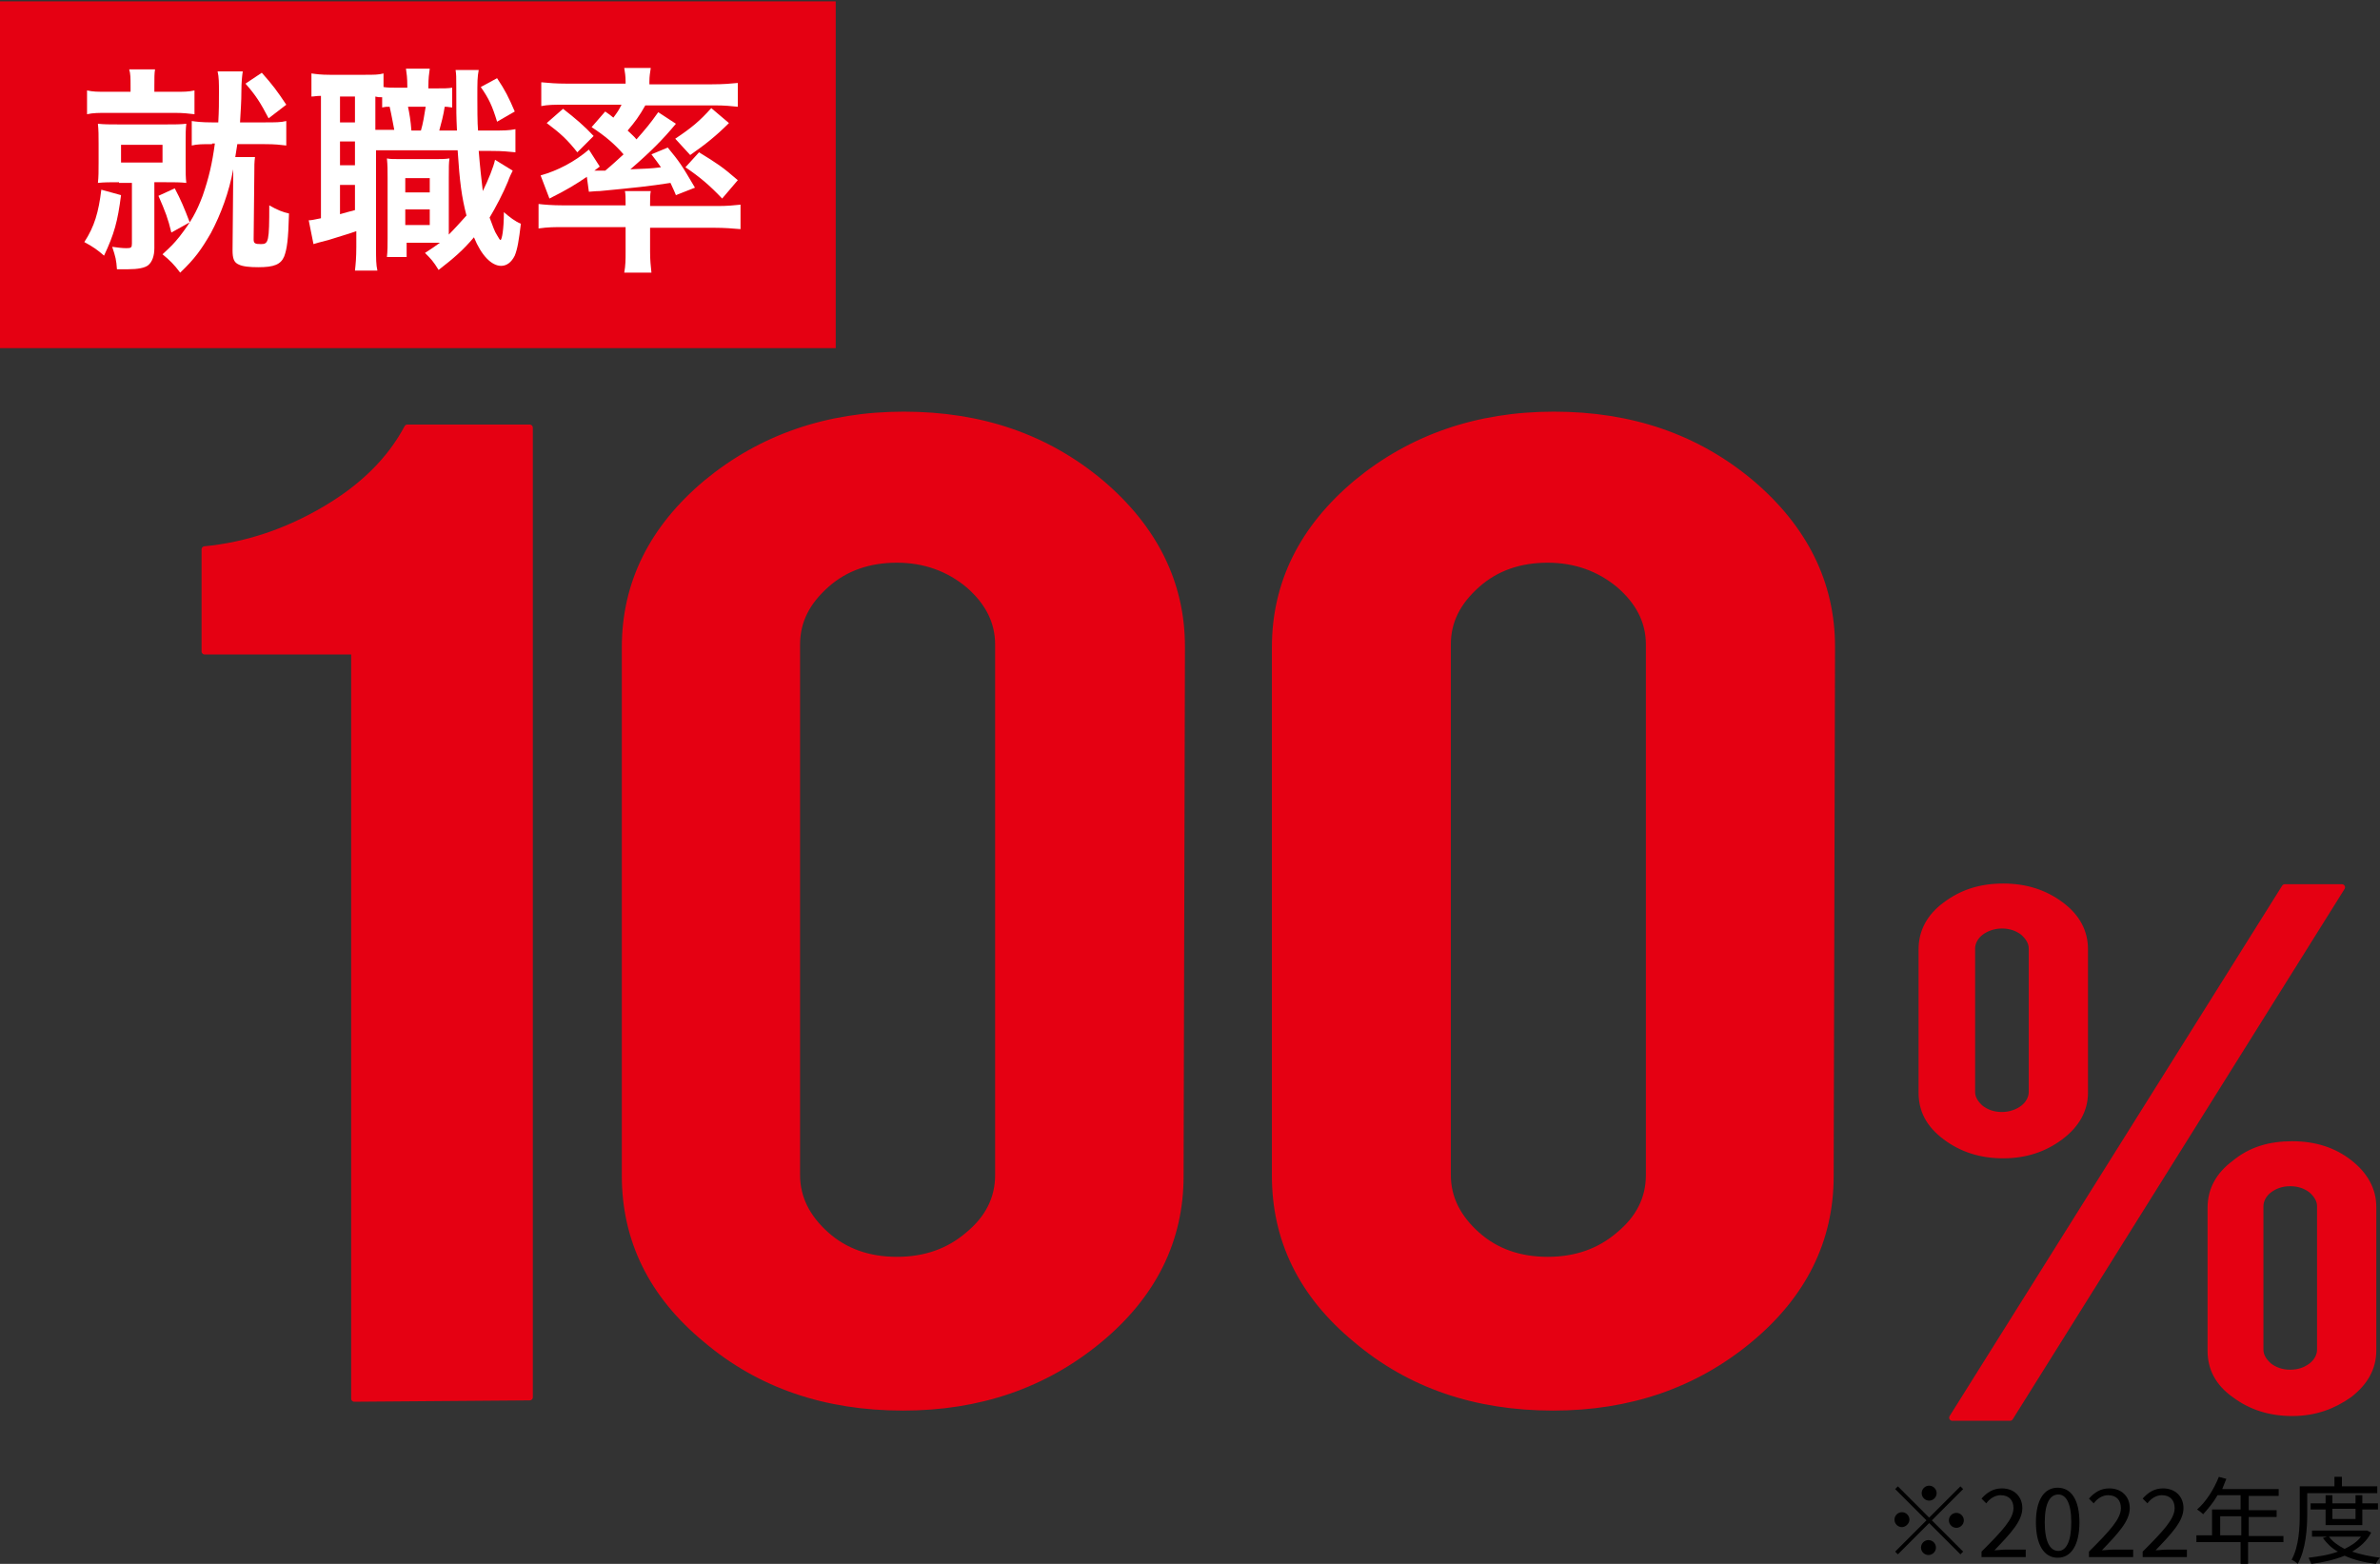 <?xml version="1.0" encoding="utf-8"?>
<!-- Generator: Adobe Illustrator 27.4.1, SVG Export Plug-In . SVG Version: 6.00 Build 0)  -->
<svg version="1.1" id="レイヤー_1" xmlns="http://www.w3.org/2000/svg" xmlns:xlink="http://www.w3.org/1999/xlink" x="0px"
	 y="0px" viewBox="0 0 350 230" style="enable-background:new 0 0 350 230;" xml:space="preserve">
<rect x="0" y="0" width="350" height="230" fill="#333333" stroke="none"/>
<style type="text/css">
	.st0{fill:#E50012;stroke:#E50012;stroke-width:0.914;stroke-linecap:round;stroke-linejoin:round;stroke-miterlimit:10;}
	.st1{fill:#E50012;}
	.st2{fill:#FFFFFF;}
</style>
<g>
	<g>
		<g>
			<g>
				<path class="st0" d="M52.1,205.7V95.8h-22v-15c6.2-0.6,12.1-2.6,17.7-5.9c5.6-3.3,9.6-7.3,12.1-12h18v142.6L52.1,205.7
					L52.1,205.7z"/>
				<path class="st0" d="M173.6,173c0,9.4-4,17.5-12,24.1c-8,6.6-17.6,9.9-28.8,9.9c-11.4,0-21.1-3.3-29-10
					c-8-6.6-11.9-14.7-11.9-24.1V95.2c0-9.4,4-17.5,12-24.2c8-6.6,17.7-10,29-10c11.4,0,21,3.3,29,10c7.9,6.7,11.9,14.8,11.9,24.1
					L173.6,173L173.6,173z M146.8,94.8c0-3.4-1.5-6.3-4.4-8.8c-2.9-2.4-6.4-3.7-10.5-3.7c-4.1,0-7.6,1.2-10.4,3.7
					c-2.8,2.5-4.3,5.3-4.3,8.8v78c0,3.4,1.5,6.3,4.3,8.8c2.8,2.5,6.3,3.7,10.4,3.7c4.1,0,7.6-1.2,10.5-3.7c2.9-2.4,4.4-5.3,4.4-8.8
					V94.8z"/>
				<path class="st0" d="M269.2,173c0,9.4-4,17.5-12,24.1c-8,6.6-17.6,9.9-28.8,9.9c-11.4,0-21.1-3.3-29-10
					c-8-6.6-11.9-14.7-11.9-24.1V95.2c0-9.4,4-17.5,12-24.2c8-6.6,17.7-10,29-10c11.4,0,21,3.3,29,10c7.9,6.7,11.9,14.8,11.9,24.1
					L269.2,173L269.2,173z M242.5,94.8c0-3.4-1.5-6.3-4.4-8.8c-2.9-2.4-6.4-3.7-10.5-3.7c-4.1,0-7.6,1.2-10.4,3.7
					c-2.8,2.5-4.3,5.3-4.3,8.8v78c0,3.4,1.5,6.3,4.3,8.8c2.8,2.5,6.3,3.7,10.4,3.7c4.1,0,7.6-1.2,10.5-3.7c2.9-2.4,4.4-5.3,4.4-8.8
					V94.8z"/>
			</g>
		</g>
		<g>
			<g>
				<path class="st0" d="M306.6,160.7c0,2.5-1.2,4.7-3.6,6.5c-2.4,1.8-5.2,2.7-8.4,2.7c-3.3,0-6.1-0.9-8.5-2.7
					c-2.4-1.8-3.5-3.9-3.5-6.5v-21.1c0-2.6,1.2-4.8,3.5-6.5c2.4-1.8,5.1-2.7,8.5-2.7c3.3,0,6.1,0.9,8.5,2.7c2.4,1.8,3.5,4,3.5,6.5
					L306.6,160.7L306.6,160.7z M295.6,208.5h-8.5l48.9-78h8.4L295.6,208.5z M290,160.6c0,0.9,0.5,1.7,1.3,2.4c0.8,0.6,1.8,1,3.1,1
					c1.2,0,2.3-0.4,3.1-1s1.3-1.5,1.3-2.4v-21.1c0-0.9-0.5-1.7-1.3-2.4c-0.8-0.6-1.8-1-3.1-1c-1.2,0-2.3,0.4-3.1,1
					c-0.8,0.6-1.3,1.5-1.3,2.4V160.6z M337.1,168.3c3.3,0,6.1,0.9,8.4,2.7c2.3,1.8,3.5,4,3.5,6.5v21.1c0,2.6-1.2,4.7-3.5,6.5
					c-2.4,1.7-5.1,2.7-8.4,2.7c-3.3,0-6.1-0.9-8.5-2.7c-2.4-1.7-3.5-3.9-3.5-6.4v-21.1c0-2.6,1.2-4.8,3.5-6.5
					C331,169.1,333.8,168.3,337.1,168.3z M341.2,177.4c0-0.9-0.5-1.7-1.3-2.4c-0.8-0.6-1.8-1-3.1-1c-1.3,0-2.3,0.4-3.1,1
					c-0.8,0.6-1.3,1.5-1.3,2.4v21.1c0,0.9,0.5,1.7,1.3,2.4c0.8,0.6,1.8,1,3.1,1c1.3,0,2.3-0.4,3.1-1c0.8-0.6,1.3-1.5,1.3-2.4V177.4z
					"/>
			</g>
		</g>
	</g>
	<g>
		<rect y="0.2" class="st1" width="122.9" height="51"/>
	</g>
	<g>
		<path class="st2" d="M17.8,28.7c-0.5,3.9-1,5.7-2.5,8.9c-0.9-0.8-1.6-1.3-2.9-2c1.5-2.3,2.1-4.4,2.5-7.7L17.8,28.7z M19.2,12.8
			c0-1.4,0-1.9-0.2-2.6h3.8c-0.1,0.6-0.1,1.2-0.1,2.5v0.8h2.9c1.5,0,2.1,0,3-0.2v3.5c-0.9-0.1-1.6-0.2-3-0.2h-9.7
			c-1.4,0-2.2,0-3.1,0.2v-3.5c0.9,0.2,1.5,0.2,3.1,0.2h3.3V12.8z M17.5,26.8c-1.3,0-2.2,0-3.1,0.1c0.1-0.9,0.1-1.7,0.1-3v-2.8
			c0-1.2,0-1.9-0.1-2.9c0.9,0.1,1.8,0.1,3.1,0.1h6.9c1.3,0,2.1,0,3-0.1c-0.1,0.8-0.1,1.5-0.1,2.8v3c0,1.4,0,2.1,0.1,2.9
			c-0.9-0.1-1.7-0.1-3-0.1h-1.7v9.7c0,1.1-0.3,2-0.9,2.5c-0.5,0.4-1.5,0.6-3,0.6c-0.4,0-0.7,0-1.6,0c-0.1-1.4-0.2-1.8-0.7-3.3
			c0.8,0.1,1.4,0.2,2.1,0.2c0.7,0,0.8-0.1,0.8-0.7v-8.9h-1.9V26.8z M17.8,23.9h6.1v-2.6h-6.1V23.9z M25.7,27.7
			c0.9,1.7,1.4,2.9,2.2,5l-2.7,1.5c-0.5-2.1-0.9-3.1-1.9-5.4L25.7,27.7z M31.2,21.2c-1.4,0-2.2,0-3,0.2v-3.6c0.7,0.1,1.5,0.2,3,0.2
			h0.9c0.1-1.8,0.1-2.9,0.1-4.4c0-1.3,0-2.3-0.2-3.1h3.7c-0.1,0.7-0.2,1.6-0.2,2.9c0,1.5-0.1,2.8-0.2,4.6h3.6c1.6,0,2.4,0,3.2-0.2
			v3.6c-0.9-0.1-1.6-0.2-3.2-0.2h-4c-0.1,0.6-0.1,0.7-0.3,1.9h2.9c-0.1,0.8-0.1,1.2-0.1,2.5l-0.1,9.6c0,0.6,0.2,0.7,1.1,0.7
			c1.1,0,1.2-0.4,1.2-5.7c1.2,0.7,2,1,2.9,1.2c-0.1,3.9-0.3,5.2-0.7,6.3c-0.5,1.2-1.5,1.6-3.8,1.6c-1.3,0-2.3-0.1-2.9-0.4
			c-0.7-0.3-0.9-0.9-0.9-2.1l0.1-11.2v-0.7c-0.6,3.3-1.8,6.6-3.3,9.4c-1.4,2.4-2.3,3.7-4.5,5.8c-0.9-1.2-1.5-1.8-2.6-2.7
			c1.4-1.3,1.6-1.5,2.5-2.6c1.7-2.2,2.5-3.6,3.4-6c0.9-2.6,1.4-4.7,1.8-7.7h-0.4V21.2z M38.5,10.7c1.6,1.8,2.2,2.6,3.6,4.7l-2.6,2
			c-1.2-2.3-1.9-3.4-3.4-5.1L38.5,10.7z"/>
		<path class="st2" d="M66.4,15.8c-0.7-0.1-0.7-0.1-1-0.1c-0.2,1.3-0.5,2.4-0.8,3.5h2.6c-0.1-2.3-0.1-2.3-0.1-6.6
			c0-1.3,0-1.6-0.1-2.3h3.4c-0.2,1.1-0.2,1.6-0.2,4.1c0,1.1,0,3.8,0.1,4.8h1.9c1.9,0,2.6,0,3.6-0.2v3.4c-1.2-0.1-1.7-0.2-3.6-0.2
			h-1.8c0.2,2.5,0.4,4.2,0.6,5.9c0.8-1.6,1.6-3.6,1.8-4.6l2.6,1.6c-0.2,0.4-0.5,1-0.7,1.6C74,28.4,72.9,30.5,72,32
			c0.5,1.3,0.7,2,1.1,2.6c0.3,0.5,0.4,0.7,0.5,0.7c0.2,0,0.5-1.5,0.5-4.1c0.8,0.7,1.7,1.4,2.5,1.7c-0.3,2.5-0.5,3.7-0.9,4.7
			c-0.5,1-1.2,1.5-2,1.5c-1.4,0-2.9-1.5-4-4.2c-1.6,1.9-3,3.1-5.2,4.8c-0.8-1.3-1.1-1.6-2-2.5c1.1-0.7,1.5-1,2.2-1.5h-4.9v2.1h-2.9
			C57,36.9,57,36.1,57,35v-8.8c0-1.4,0-1.8-0.1-2.9c0.5,0.1,0.9,0.1,2,0.1H64c0.9,0,1.4,0,2.1-0.1C66,24,66,24.5,66,26.2v6.9
			c0,1.1,0,1.1,0,1.4c0.9-0.9,1.6-1.7,2.6-2.8c-0.7-2.7-1-4.9-1.3-9.6h-12v14.3c0,1.7,0,2.5,0.2,3.4h-3.3c0.1-0.9,0.2-1.9,0.2-3.5
			V34c-1.4,0.5-2.9,0.9-4.1,1.3c-1.5,0.4-1.6,0.4-2.2,0.6l-0.7-3.5c0.4,0,0.8-0.1,1.8-0.3v-18c-0.7,0-1,0.1-1.4,0.1v-3.4
			c0.7,0.1,1.4,0.2,2.7,0.2h5.1c1.4,0,2.1,0,2.8-0.2v2c0.6,0.1,1.2,0.1,2,0.1h1.5v-0.2c0-1.3-0.1-1.9-0.2-2.6h3.5
			c-0.1,0.7-0.2,1.4-0.2,2.6V13h1.2c1.2,0,1.6,0,2.3-0.1v2.9H66.4z M50,18h2.2v-3.8H50V18z M50,24.3h2.2v-3.5H50V24.3z M50,31.5
			c1.1-0.3,1.4-0.4,2.2-0.6v-3.7H50V31.5z M58,19.2c-0.2-1-0.4-2.2-0.7-3.5c-0.5,0-0.6,0-1.1,0.1v-1.5c-0.5,0-0.6,0-1-0.1v4.9H58
			V19.2z M59.6,33.1h3.6v-2.3h-3.6V33.1z M59.6,28.3h3.6v-2.1h-3.6V28.3z M60,15.7c0.2,0.9,0.4,2.1,0.5,3.5h1.4
			c0.3-1,0.5-2.2,0.7-3.5C62.6,15.7,60,15.7,60,15.7z M73.1,11.5c1.2,1.8,1.7,2.8,2.6,4.9l-2.6,1.5c-0.7-2.3-1.2-3.4-2.4-5.1
			L73.1,11.5z"/>
		<path class="st2" d="M83,33.4c-1.5,0-2.4,0-3.8,0.2V30c0.8,0.1,2.1,0.2,3.5,0.2H92V30c0-0.8,0-1.5-0.1-1.9h3.8
			c-0.1,0.5-0.1,1.1-0.1,1.9v0.3h10c1.3,0,2.4-0.1,3.3-0.2v3.6c-1.1-0.1-2.4-0.2-3.8-0.2h-9.5V37c0,1.3,0.1,2.1,0.2,3.1h-4
			C92,39,92,38.2,92,37v-3.6H83z M89,16.4c0.6,0.4,0.7,0.5,1.2,0.9c0.6-0.8,0.8-1.1,1.2-1.9h-8.5c-1.4,0-2.3,0-3.3,0.2v-3.5
			c1.1,0.1,2.1,0.2,3.8,0.2H92V12c0-0.8-0.1-1.4-0.2-2h3.9c-0.1,0.7-0.2,1.2-0.2,2v0.4h9.2c1.7,0,2.8-0.1,3.8-0.2v3.5
			c-1-0.1-1.9-0.2-3.4-0.2H94.9c-0.9,1.6-1.5,2.4-2.6,3.7c0.6,0.6,0.8,0.7,1.3,1.3c1.4-1.6,2-2.3,3.2-4l2.6,1.7
			c-1.9,2.3-3.8,4.2-6.7,6.7c2.4-0.1,3-0.1,4.5-0.3c-0.5-0.7-0.7-1-1.4-1.9l2.4-1c1.8,2.2,2,2.5,4,5.9l-2.8,1.1
			c-0.4-1-0.6-1.3-0.8-1.8c-3.2,0.5-5.2,0.7-10.4,1.2c-0.7,0-1.3,0.1-1.6,0.1L86.3,26c-1.6,1.1-2.9,1.9-5.5,3.2l-1.3-3.4
			c2.5-0.7,5-2,7.1-3.8l1.6,2.5l-0.8,0.6c0.2,0,0.3,0,0.4,0s0.9,0,1.2,0c1.2-1,1.7-1.5,2.7-2.4c-1.3-1.5-2.7-2.7-4.7-4L89,16.4z
			 M82.8,16c1.8,1.4,3.1,2.5,4.5,4l-2.4,2.4c-1.5-1.9-2.5-2.8-4.5-4.3L82.8,16z M107.2,18.1c-1.8,1.8-3.4,3.1-5.7,4.7l-2.2-2.4
			c2.4-1.6,3.6-2.6,5.3-4.5L107.2,18.1z M102.8,22.4c2.6,1.6,3.4,2.1,5.7,4.1l-2.3,2.7c-1.8-1.9-3.2-3.1-5.4-4.6L102.8,22.4z"/>
	</g>
	<g>
		<path d="M288.3,218.6l0.4,0.4l-4.6,4.6l4.6,4.6l-0.4,0.4l-4.6-4.6l-4.6,4.6l-0.4-0.4l4.6-4.6l-4.6-4.6l0.4-0.4l4.6,4.6
			L288.3,218.6z M279.7,224.6c-0.6,0-1.1-0.5-1.1-1.1s0.5-1.1,1.1-1.1s1.1,0.5,1.1,1.1S280.2,224.6,279.7,224.6z M282.6,219.6
			c0-0.6,0.5-1.1,1.1-1.1s1.1,0.5,1.1,1.1s-0.5,1.1-1.1,1.1S282.6,220.2,282.6,219.6z M284.7,227.6c0,0.6-0.5,1.1-1.1,1.1
			s-1.1-0.5-1.1-1.1c0-0.6,0.5-1.1,1.1-1.1S284.7,227,284.7,227.6z M287.7,222.5c0.6,0,1.1,0.5,1.1,1.1s-0.5,1.1-1.1,1.1
			s-1.1-0.5-1.1-1.1S287.1,222.5,287.7,222.5z"/>
		<path d="M291.4,228.2c3-3,4.7-4.8,4.7-6.4c0-1.1-0.6-1.9-1.9-1.9c-0.8,0-1.6,0.5-2.1,1.2l-0.7-0.7c0.8-0.9,1.7-1.5,3-1.5
			c1.8,0,3,1.2,3,2.9c0,1.9-1.7,3.7-4.1,6.2c0.5,0,1.1-0.1,1.7-0.1h2.9v1.1h-6.5V228.2z"/>
		<path d="M299.4,223.9c0-3.3,1.2-5.1,3.2-5.1c2,0,3.2,1.8,3.2,5.1c0,3.3-1.2,5.2-3.2,5.2C300.6,229.1,299.4,227.2,299.4,223.9z
			 M304.6,223.9c0-2.9-0.8-4.1-1.9-4.1c-1.2,0-2,1.2-2,4.1c0,2.9,0.8,4.2,2,4.2C303.8,228.1,304.6,226.8,304.6,223.9z"/>
		<path d="M307.2,228.2c3-3,4.7-4.8,4.7-6.4c0-1.1-0.6-1.9-1.9-1.9c-0.8,0-1.6,0.5-2.1,1.2l-0.7-0.7c0.8-0.9,1.7-1.5,3-1.5
			c1.8,0,3,1.2,3,2.9c0,1.9-1.7,3.7-4.1,6.2c0.5,0,1.1-0.1,1.7-0.1h2.9v1.1h-6.5V228.2z"/>
		<path d="M315.1,228.2c3-3,4.7-4.8,4.7-6.4c0-1.1-0.6-1.9-1.9-1.9c-0.8,0-1.6,0.5-2.1,1.2l-0.7-0.7c0.8-0.9,1.7-1.5,3-1.5
			c1.8,0,3,1.2,3,2.9c0,1.9-1.7,3.7-4.1,6.2c0.5,0,1.1-0.1,1.7-0.1h2.9v1.1h-6.5V228.2z"/>
		<path d="M335.7,226.8h-5.1v3.2h-1.1v-3.2h-6.5v-1h2.3V222h4.2v-2.1h-3.4c-0.6,1.1-1.4,2-2.1,2.8c-0.2-0.2-0.6-0.5-0.9-0.7
			c1.3-1.1,2.5-3,3.2-4.8l1.1,0.3c-0.2,0.5-0.4,1-0.6,1.5h8.3v1h-4.4v2.1h4.1v1h-4.1v2.8h5.1V226.8z M329.6,225.8V223h-3.1v2.8
			H329.6z"/>
		<path d="M339.3,219.5v3.1c0,2.2-0.2,5.3-1.4,7.4c-0.2-0.2-0.6-0.5-0.9-0.6c1.1-2,1.2-4.8,1.2-6.8v-4h5.1v-1.4h1.1v1.4h5.2v1H339.3
			z M348.7,225.4c-0.6,1.2-1.6,2.1-2.8,2.8c1.2,0.4,2.6,0.7,4.1,0.9c-0.2,0.2-0.5,0.6-0.6,0.9c-1.7-0.2-3.3-0.6-4.6-1.2
			c-1.5,0.6-3.2,1-4.9,1.2c-0.1-0.3-0.3-0.6-0.4-0.9c1.5-0.2,3-0.4,4.3-0.9c-0.9-0.5-1.6-1.2-2.2-2l0.6-0.2h-2.2v-0.9h7.9l0.2,0
			L348.7,225.4z M342,224.3v-2.3h-2.2v-0.9h2.2v-1.2h1v1.2h3.4v-1.2h1v1.2h2.3v0.9h-2.3v2.3H342z M342.5,226
			c0.5,0.7,1.3,1.3,2.3,1.8c1-0.5,1.8-1,2.4-1.8H342.5z M343,221.9v1.5h3.4v-1.5H343z"/>
	</g>
</g>
</svg>
